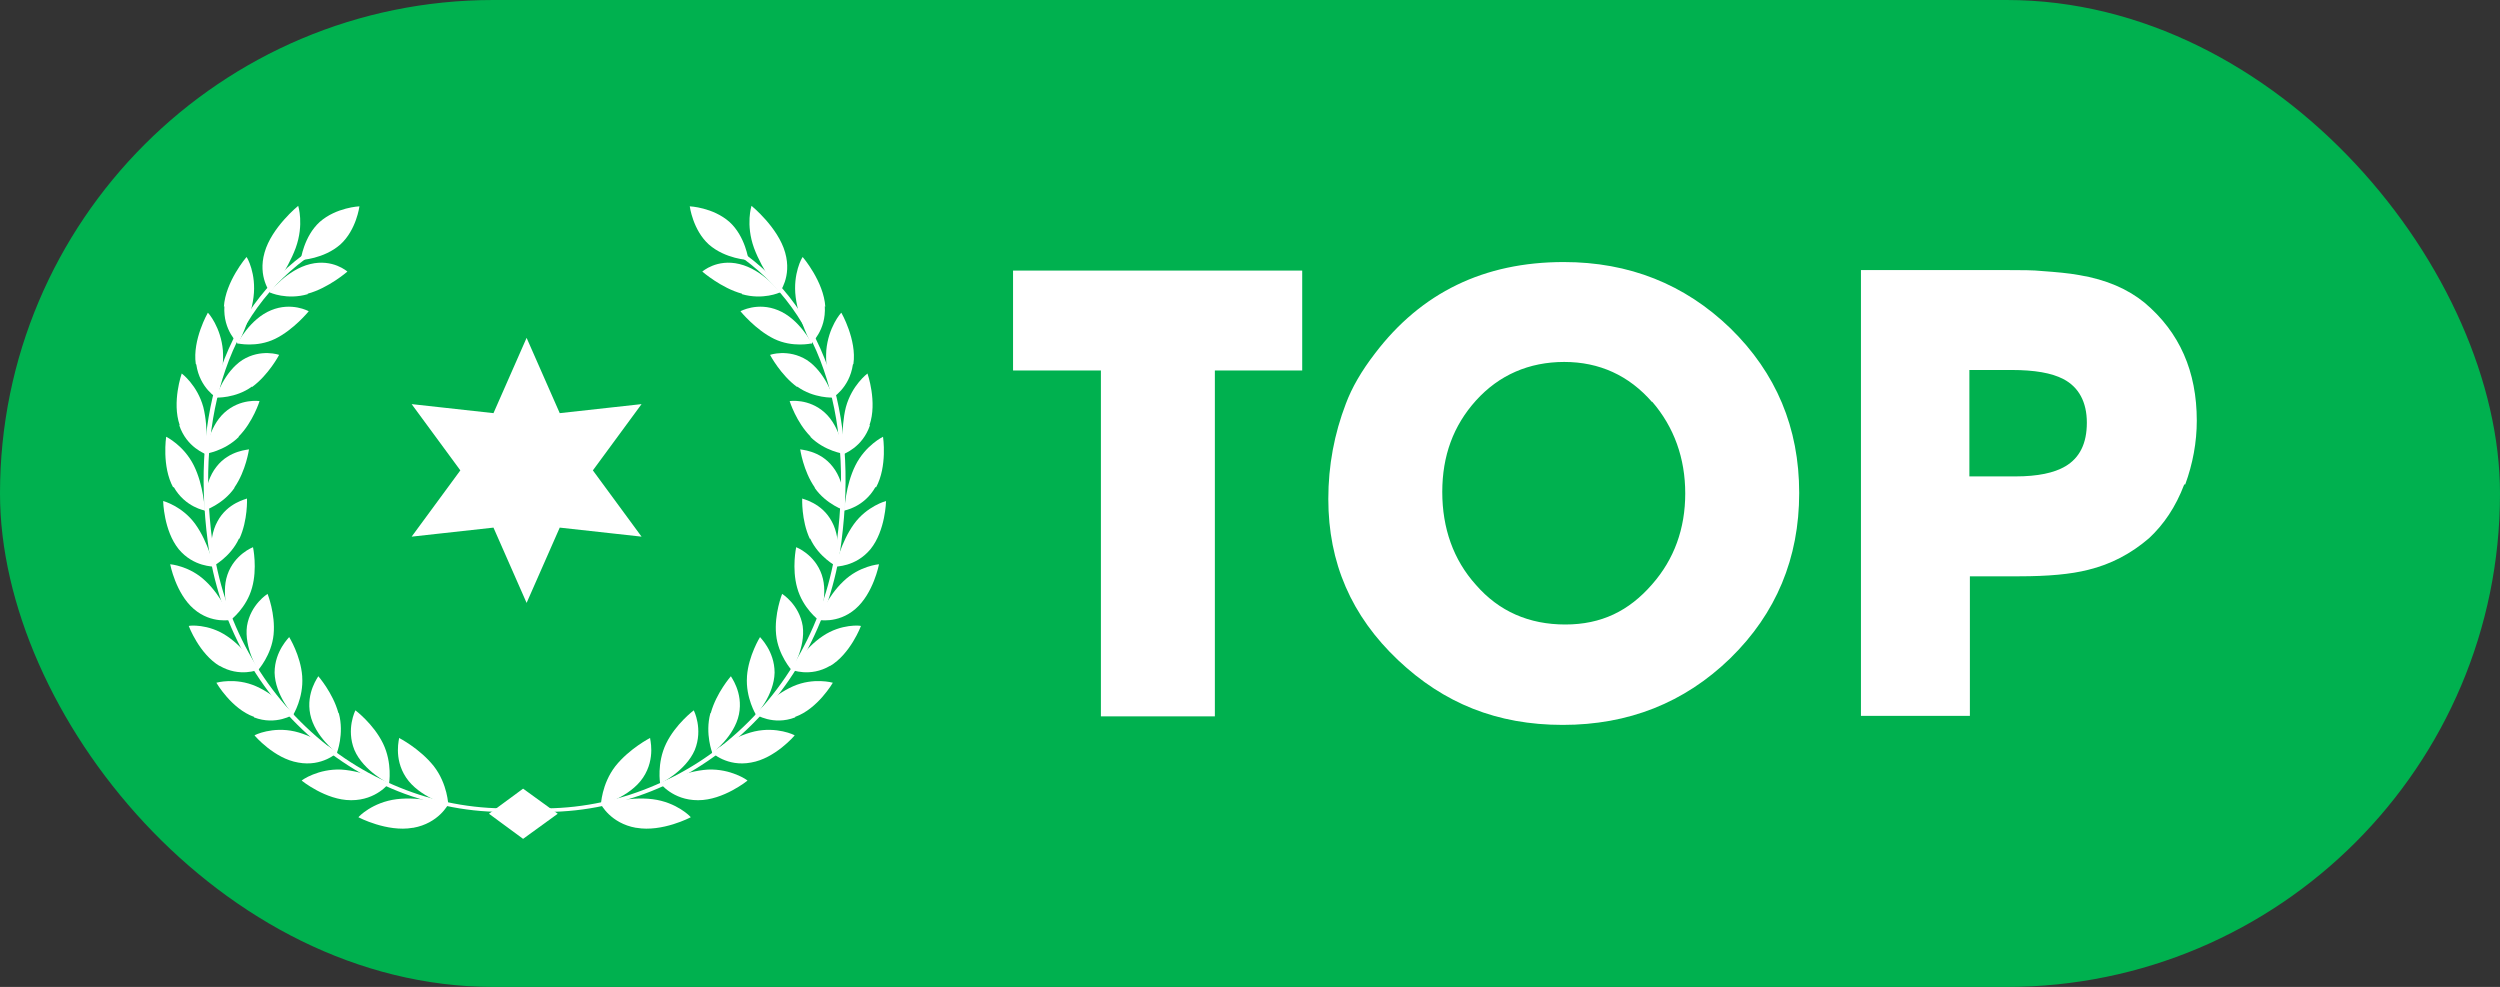 <?xml version="1.0" encoding="UTF-8"?>
<svg id="Layer_2" data-name="Layer 2" xmlns="http://www.w3.org/2000/svg" viewBox="0 0 49.8 19.66">
  <rect x="0" y="0" width="49.8" height="19.66" fill="#333333" stroke="none"/>
  <defs>
    <style>
      .cls-1 {
        fill: #fff;
      }

      .cls-2 {
        fill: #00b14f;
      }
    </style>
  </defs>
  <g id="OBJECT">
    <g>
      <rect class="cls-2" x="0" y="0" width="49.8" height="19.66" rx="9.83" ry="9.83"/>
      <g>
        <path class="cls-1" d="m24.2,7.38v6.89h-2.27v-6.89h-1.75v-1.99h5.76v1.99h-1.74Z"/>
        <path class="cls-1" d="m34.46,13.12c-.91.88-2.02,1.32-3.33,1.32s-2.37-.43-3.28-1.29c-.93-.88-1.39-1.94-1.39-3.21,0-.67.12-1.3.35-1.9.12-.32.31-.65.58-1,.92-1.21,2.17-1.82,3.76-1.82,1.3,0,2.41.44,3.32,1.32.91.89,1.37,1.98,1.37,3.28s-.46,2.4-1.37,3.29Zm-1.55-5.11c-.46-.53-1.05-.8-1.75-.8s-1.3.26-1.76.77c-.45.5-.67,1.1-.67,1.82s.22,1.35.67,1.85c.46.53,1.06.79,1.78.79s1.27-.27,1.73-.8c.44-.5.66-1.11.66-1.81s-.22-1.32-.66-1.83Z"/>
        <path class="cls-1" d="m43.51,9.65c-.17.45-.41.8-.7,1.07-.36.31-.76.52-1.21.63-.35.09-.81.13-1.38.13h-.98v2.78h-2.17V5.38h2.91c.28,0,.52,0,.71.02.27.02.51.04.73.08.54.09.97.28,1.3.55.7.59,1.04,1.37,1.04,2.35,0,.43-.08.86-.23,1.27Zm-2.41-2.1c-.23-.12-.57-.18-1.03-.18h-.84v2.12h.92c.44,0,.77-.07.99-.2.29-.17.43-.46.43-.87s-.16-.71-.47-.87Z"/>
      </g>
      <g>
        <g>
          <g>
            <g>
              <path class="cls-1" d="m14.53,4.42c.32.29.38.76.38.76,0,0-.46-.02-.79-.31-.32-.29-.38-.76-.38-.76,0,0,.46.02.79.31Z"/>
              <g>
                <g>
                  <path class="cls-1" d="m12.26,15.26c-.28.36-.29.78-.29.78,0,0,.58-.16.84-.55.26-.39.13-.79.14-.79,0,0-.41.21-.69.56Z"/>
                  <path class="cls-1" d="m12.67,16.49c-.51-.09-.7-.47-.7-.47,0,0,.55-.16,1.03-.1.48.06.76.35.76.36,0,0-.57.3-1.08.21Z"/>
                </g>
                <g>
                  <path class="cls-1" d="m13.27,14.81c-.19.39-.12.8-.12.8,0,0,.51-.25.69-.67.17-.42-.02-.79-.02-.79,0,0-.36.27-.55.66Z"/>
                  <path class="cls-1" d="m13.9,15.94c-.5,0-.75-.34-.75-.34,0,0,.49-.24.95-.27.46-.02.79.21.79.22,0,0-.48.39-.98.39Z"/>
                </g>
                <g>
                  <path class="cls-1" d="m14.15,14.21c-.11.41.04.79.04.79,0,0,.44-.33.53-.77.09-.44-.17-.76-.16-.76,0,0-.29.33-.4.73Z"/>
                  <path class="cls-1" d="m14.96,15.19c-.48.09-.78-.2-.78-.2,0,0,.42-.32.85-.42.44-.1.8.07.8.08,0,0-.39.46-.87.54Z"/>
                </g>
                <g>
                  <path class="cls-1" d="m14.88,13.48c-.03.42.18.76.18.76,0,0,.36-.39.37-.84,0-.44-.3-.71-.29-.71,0,0-.23.37-.26.78Z"/>
                  <path class="cls-1" d="m15.84,14.29c-.44.17-.79-.06-.79-.06,0,0,.34-.38.75-.56.41-.18.79-.07.79-.07,0,0-.3.52-.75.68Z"/>
                </g>
                <g>
                  <path class="cls-1" d="m15.46,12.64c.04.41.31.71.31.71,0,0,.28-.45.22-.88-.07-.43-.41-.64-.41-.64,0,0-.16.4-.12.81Z"/>
                  <path class="cls-1" d="m16.54,13.26c-.4.24-.78.08-.78.08,0,0,.27-.43.63-.67.37-.25.76-.21.76-.2,0,0-.21.56-.62.8Z"/>
                </g>
                <g>
                  <path class="cls-1" d="m15.88,11.71c.11.4.42.64.43.64,0,0,.2-.49.06-.9-.14-.41-.51-.55-.51-.55,0,0-.09.42.02.81Z"/>
                  <path class="cls-1" d="m17.04,12.13c-.36.31-.75.21-.75.22,0,0,.19-.47.51-.77.32-.31.71-.34.71-.34,0,0-.11.58-.47.89Z"/>
                </g>
                <g>
                  <path class="cls-1" d="m16.14,10.73c.17.37.52.55.52.55,0,0,.12-.51-.09-.89-.2-.38-.59-.45-.59-.46,0,0-.02.43.15.8Z"/>
                  <path class="cls-1" d="m17.34,10.94c-.3.36-.7.34-.7.35,0,0,.11-.49.37-.85.26-.36.64-.46.64-.46,0,0-.01.59-.31.96Z"/>
                </g>
                <g>
                  <path class="cls-1" d="m16.23,9.72c.23.33.6.45.6.45,0,0,.03-.53-.24-.87-.26-.34-.66-.34-.65-.35,0,0,.06.43.29.76Z"/>
                  <path class="cls-1" d="m17.44,9.7c-.23.41-.63.47-.62.47,0,0,.02-.5.22-.9.2-.4.55-.57.55-.57,0,0,.09.59-.14,1.01Z"/>
                </g>
                <g>
                  <path class="cls-1" d="m16.14,8.7c.29.29.67.34.67.34,0,0-.06-.53-.38-.82-.32-.29-.7-.23-.7-.23,0,0,.13.42.42.71Z"/>
                  <path class="cls-1" d="m17.33,8.47c-.15.45-.53.57-.53.58,0,0-.06-.5.05-.94.12-.44.43-.67.43-.67,0,0,.2.57.04,1.03Z"/>
                </g>
                <g>
                  <path class="cls-1" d="m15.88,7.7c.33.24.72.22.72.22,0,0-.16-.51-.53-.75-.37-.23-.74-.1-.73-.1,0,0,.21.4.54.64Z"/>
                  <path class="cls-1" d="m16.99,7.26c-.07.48-.42.67-.41.67,0,0-.15-.49-.12-.95.04-.46.29-.75.3-.75,0,0,.31.54.24,1.02Z"/>
                </g>
                <g>
                  <path class="cls-1" d="m15.42,6.75c.37.18.75.09.75.09,0,0-.25-.49-.67-.66-.41-.17-.75.02-.75.02,0,0,.3.37.67.55Z"/>
                  <path class="cls-1" d="m16.43,6.1c.03.49-.28.74-.27.75,0,0-.25-.46-.31-.93-.06-.47.13-.8.14-.8,0,0,.42.49.45.99Z"/>
                </g>
                <g>
                  <path class="cls-1" d="m14.78,5.86c.41.12.76-.03.76-.04,0,0-.35-.45-.81-.56-.45-.11-.74.15-.74.15,0,0,.38.33.79.44Z"/>
                  <path class="cls-1" d="m15.64,5.03c.14.49-.12.8-.11.8,0,0-.34-.43-.51-.89-.17-.47-.05-.84-.05-.84,0,0,.53.43.67.93Z"/>
                </g>
              </g>
              <path class="cls-1" d="m10.33,16.17v-.09c.75.07,1.5-.02,2.22-.25.7-.23,1.35-.58,1.93-1.06,1.2-.99,1.98-2.4,2.19-3.98.17-1.29.08-2.44-.26-3.42-.36-1.05-1.01-1.87-1.93-2.44l.05-.08c.93.58,1.59,1.42,1.97,2.49.34.99.43,2.15.26,3.46-.21,1.6-1,3.03-2.22,4.03-.59.48-1.25.85-1.96,1.07-.73.24-1.49.32-2.25.25Z"/>
            </g>
            <g>
              <path class="cls-1" d="m6.37,4.42c-.32.29-.38.76-.38.76,0,0,.46-.02.79-.31.32-.29.38-.76.38-.76,0,0-.46.02-.79.31Z"/>
              <g>
                <g>
                  <path class="cls-1" d="m8.64,15.26c.28.36.29.78.29.78,0,0-.58-.16-.84-.55-.26-.39-.13-.79-.14-.79,0,0,.41.21.69.56Z"/>
                  <path class="cls-1" d="m8.23,16.49c.51-.09.7-.47.7-.47,0,0-.55-.16-1.03-.1-.48.06-.76.35-.76.36,0,0,.57.3,1.08.21Z"/>
                </g>
                <g>
                  <path class="cls-1" d="m7.63,14.81c.19.39.12.8.12.8,0,0-.51-.25-.69-.67-.17-.42.02-.79.02-.79,0,0,.36.27.55.66Z"/>
                  <path class="cls-1" d="m7,15.94c.5,0,.75-.34.75-.34,0,0-.49-.24-.95-.27-.46-.02-.79.21-.79.22,0,0,.48.39.98.39Z"/>
                </g>
                <g>
                  <path class="cls-1" d="m6.75,14.21c.11.41-.04.79-.04.79,0,0-.44-.33-.53-.77-.09-.44.17-.76.16-.76,0,0,.29.33.4.73Z"/>
                  <path class="cls-1" d="m5.94,15.19c.48.09.78-.2.78-.2,0,0-.42-.32-.85-.42-.44-.1-.8.07-.8.08,0,0,.39.46.87.54Z"/>
                </g>
                <g>
                  <path class="cls-1" d="m6.02,13.48c.03.42-.18.76-.18.76,0,0-.36-.39-.37-.84,0-.44.3-.71.29-.71,0,0,.23.37.26.78Z"/>
                  <path class="cls-1" d="m5.06,14.29c.44.17.79-.06.79-.06,0,0-.34-.38-.75-.56-.41-.18-.79-.07-.79-.07,0,0,.3.52.75.68Z"/>
                </g>
                <g>
                  <path class="cls-1" d="m5.45,12.64c-.04.41-.31.71-.31.71,0,0-.28-.45-.22-.88.07-.43.41-.64.41-.64,0,0,.16.4.12.81Z"/>
                  <path class="cls-1" d="m4.37,13.26c.4.24.78.08.78.08,0,0-.27-.43-.63-.67-.37-.25-.76-.21-.76-.2,0,0,.21.56.62.8Z"/>
                </g>
                <g>
                  <path class="cls-1" d="m5.02,11.71c-.11.4-.42.64-.43.64,0,0-.2-.49-.06-.9.14-.41.51-.55.51-.55,0,0,.09.42-.02.81Z"/>
                  <path class="cls-1" d="m3.86,12.13c.36.31.75.21.75.22,0,0-.19-.47-.51-.77-.32-.31-.71-.34-.71-.34,0,0,.11.58.47.89Z"/>
                </g>
                <g>
                  <path class="cls-1" d="m4.76,10.73c-.17.37-.52.55-.52.55,0,0-.12-.51.09-.89.2-.38.59-.45.59-.46,0,0,.02.43-.15.8Z"/>
                  <path class="cls-1" d="m3.56,10.94c.3.36.7.34.7.35,0,0-.11-.49-.37-.85-.26-.36-.64-.46-.64-.46,0,0,.01.59.31.96Z"/>
                </g>
                <g>
                  <path class="cls-1" d="m4.67,9.72c-.23.33-.6.45-.6.45,0,0-.03-.53.24-.87.26-.34.66-.34.65-.35,0,0-.06.43-.29.76Z"/>
                  <path class="cls-1" d="m3.46,9.7c.23.41.63.47.62.47,0,0-.02-.5-.22-.9-.2-.4-.55-.57-.55-.57,0,0-.09.59.14,1.01Z"/>
                </g>
                <g>
                  <path class="cls-1" d="m4.76,8.7c-.29.29-.67.34-.67.34,0,0,.06-.53.38-.82.32-.29.7-.23.7-.23,0,0-.13.42-.42.71Z"/>
                  <path class="cls-1" d="m3.57,8.47c.15.45.53.57.53.58,0,0,.06-.5-.05-.94-.12-.44-.43-.67-.43-.67,0,0-.2.57-.04,1.03Z"/>
                </g>
                <g>
                  <path class="cls-1" d="m5.02,7.7c-.33.24-.72.22-.72.22,0,0,.16-.51.53-.75.37-.23.74-.1.73-.1,0,0-.21.4-.54.64Z"/>
                  <path class="cls-1" d="m3.91,7.26c.07.48.42.67.41.67,0,0,.15-.49.12-.95-.04-.46-.29-.75-.3-.75,0,0-.31.54-.24,1.02Z"/>
                </g>
                <g>
                  <path class="cls-1" d="m5.48,6.75c-.37.18-.75.09-.75.09,0,0,.25-.49.67-.66.41-.17.75.02.75.02,0,0-.3.37-.67.55Z"/>
                  <path class="cls-1" d="m4.47,6.1c-.03.49.28.74.27.75,0,0,.25-.46.31-.93.06-.47-.13-.8-.14-.8,0,0-.42.49-.45.99Z"/>
                </g>
                <g>
                  <path class="cls-1" d="m6.13,5.86c-.41.12-.76-.03-.76-.04,0,0,.35-.45.81-.56.45-.11.74.15.74.15,0,0-.38.33-.79.44Z"/>
                  <path class="cls-1" d="m5.27,5.03c-.14.49.12.8.11.8,0,0,.34-.43.51-.89.17-.47.05-.84.05-.84,0,0-.53.43-.67.93Z"/>
                </g>
              </g>
              <path class="cls-1" d="m10.57,16.17v-.09c-.75.07-1.5-.02-2.22-.25-.7-.23-1.35-.58-1.93-1.06-1.2-.99-1.98-2.4-2.19-3.98-.17-1.29-.08-2.44.26-3.42.36-1.05,1.01-1.87,1.93-2.44l-.05-.08c-.93.58-1.59,1.42-1.97,2.49-.34.99-.43,2.15-.26,3.46.21,1.6,1,3.03,2.22,4.03.59.48,1.25.85,1.96,1.07.73.24,1.49.32,2.25.25Z"/>
            </g>
          </g>
          <polygon class="cls-1" points="10.42 15.71 9.74 16.21 10.42 16.71 11.11 16.21 10.42 15.71"/>
        </g>
        <g>
          <polygon class="cls-1" points="10.49 6.79 11.14 8.25 12.72 8.08 11.78 9.36 12.72 10.65 11.14 10.48 10.49 11.94 9.85 10.48 8.27 10.65 9.21 9.36 8.27 8.08 9.85 8.25 10.49 6.79"/>
          <path class="cls-1" d="m10.49,12.01l-.66-1.5-1.63.18.97-1.32-.97-1.32,1.63.18.66-1.5.66,1.5,1.63-.18-.97,1.32.97,1.32-1.63-.18-.66,1.5Zm-.63-1.56v.02s.63,1.4.63,1.4l.63-1.42,1.55.17-.92-1.25v-.02s.92-1.24.92-1.24l-1.55.17-.63-1.42-.63,1.42-1.55-.17.92,1.25v.02s-.92,1.24-.92,1.24l1.55-.17Z"/>
        </g>
      </g>
    </g>
  </g>
</svg>